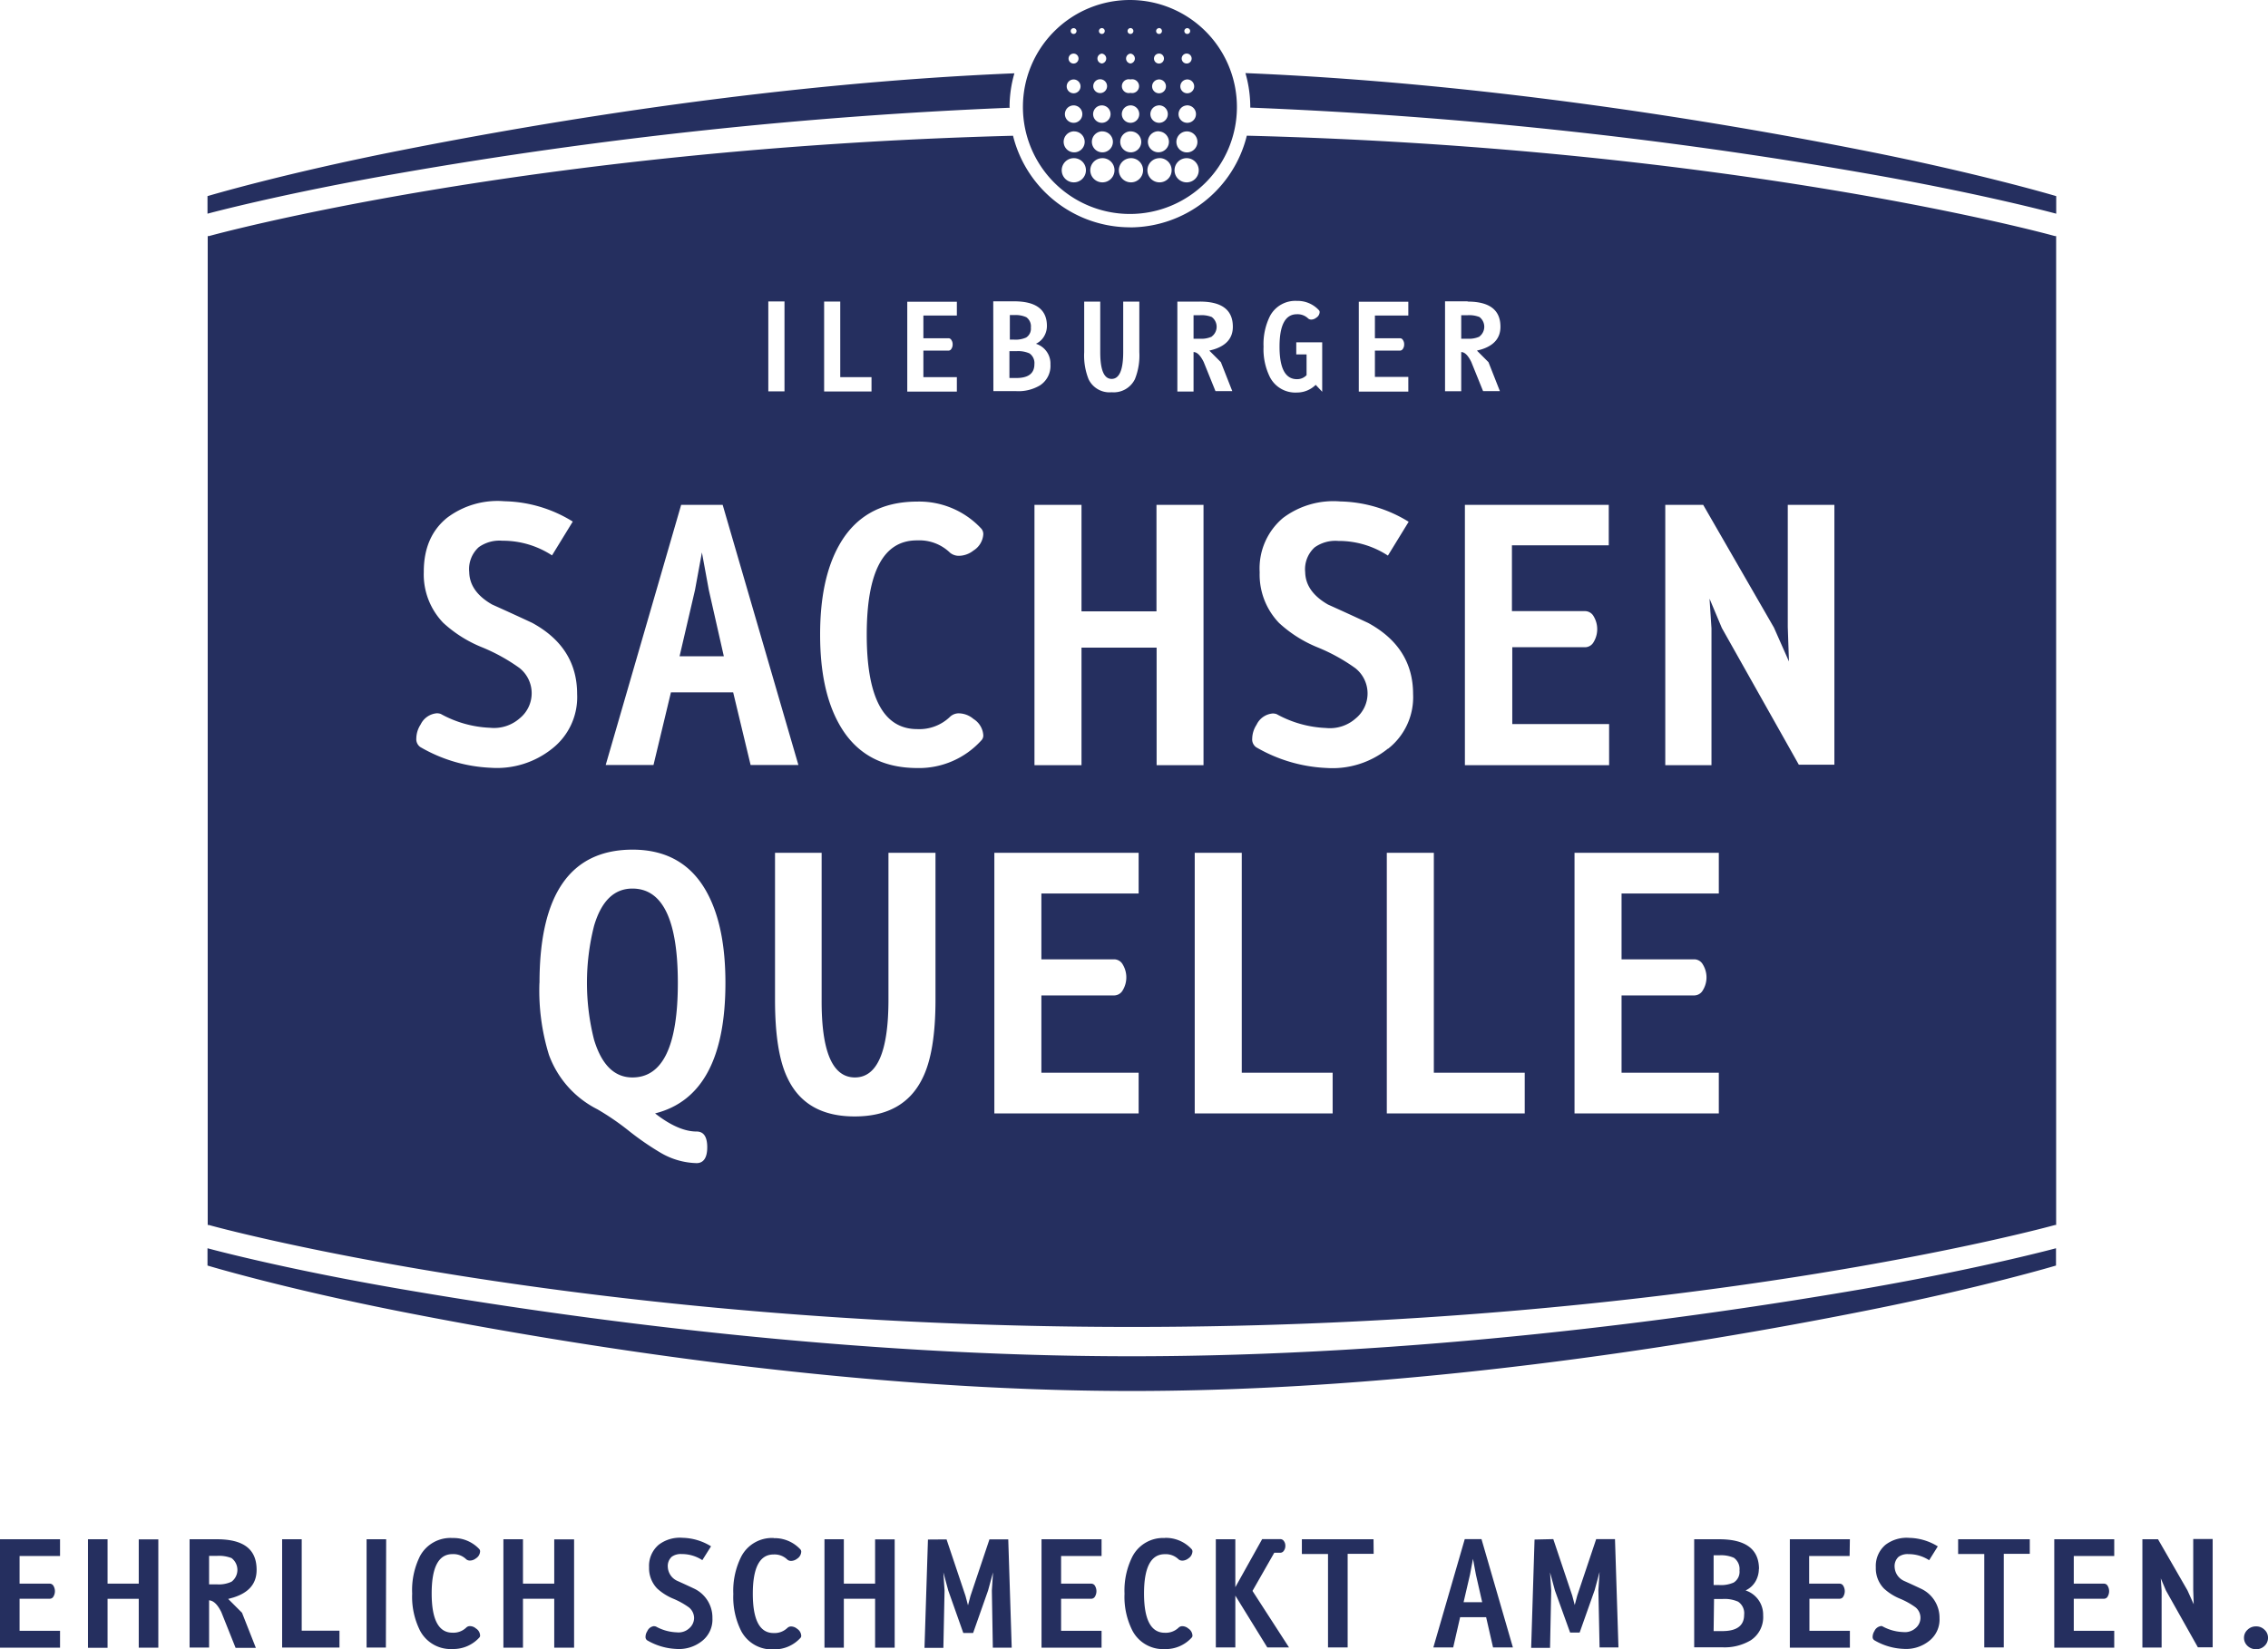 <svg xmlns="http://www.w3.org/2000/svg" viewBox="0 0 327.9 238.51"><defs><style>.cls-1{fill:#252f5f;fill-rule:evenodd;}</style></defs><g id="Ebene_2" data-name="Ebene 2"><path class="cls-1" d="M327.4,238a1.7,1.7,0,0,1-1.23.48,1.73,1.73,0,0,1-1.23-.48,1.58,1.58,0,0,1-.51-1.17,1.54,1.54,0,0,1,.51-1.16,1.7,1.7,0,0,1,1.23-.49,1.67,1.67,0,0,1,1.23.49,1.53,1.53,0,0,1,.5,1.16A1.57,1.57,0,0,1,327.4,238Zm-14.25-8-.75-1.76.12,1.79v8.21h-2.78V222.58H312l4.26,7.4.9,2-.07-2.09v-7.35h2.81v15.66h-2.14ZM297,222.58h8.67V225h-5.85v4h4.4a.61.61,0,0,1,.5.32,1.52,1.52,0,0,1,0,1.54.61.61,0,0,1-.5.32h-4.4v4.64h5.85v2.44H297ZM163.65,201.14c-39.56,0-79.91-6.4-105.77-11.5C40.78,186.26,30,183,30,183V180.5s10.66,2.92,27.92,5.89c25.32,4.36,64.84,9.73,105.7,9.73s80.38-5.37,105.71-9.73c17.26-3,27.92-5.89,27.92-5.89V183s-10.75,3.22-27.85,6.6C243.57,194.74,203.22,201.14,163.65,201.14ZM180.76,15.56v-.09a17.64,17.64,0,0,0-.7-4.9c34,1.41,67.08,6.78,89.37,11.19,17.1,3.38,27.85,6.6,27.85,6.6V30.9S286.62,28,269.36,25A671,671,0,0,0,180.76,15.56Zm-17.4,15.38a15.47,15.47,0,1,1,15.47-15.47A15.47,15.47,0,0,1,163.36,30.94ZM155.22,4.07a.42.42,0,1,0,0,.84.42.42,0,0,0,0-.84Zm0,3.68a.72.72,0,1,0,.71.72A.71.71,0,0,0,155.24,7.75Zm0,3.74a1,1,0,1,0,1,1A1,1,0,0,0,155.23,11.49Zm0,3.75a1.26,1.26,0,1,0,1.26,1.26A1.26,1.26,0,0,0,155.2,15.24Zm.08,3.75a1.52,1.52,0,1,0,1.52,1.52A1.52,1.52,0,0,0,155.28,19Zm0,3.88A1.75,1.75,0,1,0,157,24.61,1.74,1.74,0,0,0,155.24,22.87ZM159.3,4.06a.43.43,0,0,0-.42.43.42.42,0,0,0,.42.42.42.42,0,0,0,.42-.42A.42.42,0,0,0,159.3,4.06Zm0,3.69a.72.72,0,0,0,0,1.43.72.72,0,0,0,0-1.43Zm0,3.74a1,1,0,1,0,0,1.94,1,1,0,0,0,0-1.94Zm0,3.75a1.26,1.26,0,1,0,1.26,1.26A1.26,1.26,0,0,0,159.28,15.24Zm.08,3.75a1.52,1.52,0,1,0,1.52,1.51A1.52,1.52,0,0,0,159.36,19Zm0,3.88a1.75,1.75,0,1,0,1.75,1.74A1.74,1.74,0,0,0,159.32,22.87Zm4.06-18.81a.43.43,0,0,0-.42.43.42.42,0,0,0,.84,0A.43.43,0,0,0,163.38,4.06Zm0,3.69a.72.72,0,0,0,0,1.43.72.72,0,0,0,0-1.43Zm0,3.74a1,1,0,1,0,0,1.94,1,1,0,1,0,0-1.94Zm0,3.75a1.26,1.26,0,1,0,1.27,1.26A1.26,1.26,0,0,0,163.36,15.24Zm.08,3.75A1.52,1.52,0,1,0,165,20.5,1.52,1.52,0,0,0,163.44,19Zm0,3.88a1.75,1.75,0,1,0,1.74,1.74A1.74,1.74,0,0,0,163.41,22.87Zm4.05-18.8a.42.42,0,1,0,.42.42A.42.42,0,0,0,167.46,4.07Zm0,3.68a.72.72,0,1,0,.71.72A.71.71,0,0,0,167.48,7.75Zm0,3.74a1,1,0,1,0,1,1A1,1,0,0,0,167.47,11.49Zm0,3.75a1.26,1.26,0,1,0,1.27,1.26A1.26,1.26,0,0,0,167.44,15.24Zm.08,3.75A1.52,1.52,0,1,0,169,20.51,1.52,1.52,0,0,0,167.52,19Zm0,3.88a1.75,1.75,0,1,0,1.74,1.74A1.74,1.74,0,0,0,167.49,22.87Zm4-18.8a.42.42,0,1,0,0,.84.42.42,0,1,0,0-.84Zm0,3.68a.72.72,0,1,0,0,1.43.72.72,0,0,0,0-1.43Zm0,3.74a1,1,0,1,0,1,1A1,1,0,0,0,171.56,11.49Zm0,3.75a1.26,1.26,0,1,0,1.26,1.26A1.26,1.26,0,0,0,171.53,15.24ZM171.6,19a1.52,1.52,0,1,0,1.52,1.52A1.52,1.52,0,0,0,171.6,19Zm1.71,5.62a1.75,1.75,0,1,0-1.74,1.75A1.74,1.74,0,0,0,173.31,24.61Zm-9.95,8.26a17.43,17.43,0,0,0,16.9-13.26C250.92,21.4,296.64,34,297.1,34.14l.17,0v143l-.17,0c-.46.13-53.4,14.74-133.46,14.74s-133-14.6-133.43-14.74l-.18,0v-143l.17,0c.43-.12,45.91-12.67,116.26-14.51A17.44,17.44,0,0,0,163.36,32.87Zm1.36,10.74h-2.33v7.3c0,2.58-.56,3.87-1.67,3.87s-1.65-1.29-1.65-3.87v-7.3h-2.32v7.3a9.26,9.26,0,0,0,.63,3.91,3.35,3.35,0,0,0,3.34,1.89,3.41,3.41,0,0,0,3.36-1.89,9.14,9.14,0,0,0,.64-3.91Zm8.76,0h-3.26v13h2.34V50.91c.53,0,1,.51,1.46,1.42l1.71,4.23h2.43l-1.65-4.19-1.67-1.67.63-.17q2.78-.86,2.77-3.29Q178.24,43.61,173.48,43.61Zm17.68,5.88h-3.75v1.75h1.49v3a1.89,1.89,0,0,1-1.39.58q-2.52,0-2.52-4.7t2.52-4.69a2.2,2.2,0,0,1,1.63.62.68.68,0,0,0,.45.15,1.17,1.17,0,0,0,.71-.27,1,1,0,0,0,.49-.8.39.39,0,0,0-.1-.28,4.19,4.19,0,0,0-3.18-1.35,4.15,4.15,0,0,0-3.89,2.17,9.1,9.1,0,0,0-.94,4.45,9.06,9.06,0,0,0,.94,4.44,4.13,4.13,0,0,0,3.89,2.19,3.85,3.85,0,0,0,2.71-1.11l.94,1Zm12.45,5h-4.83V50.7h3.64a.52.52,0,0,0,.41-.26,1.1,1.1,0,0,0,.18-.64,1.07,1.07,0,0,0-.18-.63.49.49,0,0,0-.41-.26h-3.64V45.63h4.83v-2h-7.16v13h7.16Zm8.57-10.93h-3.26v13h2.34V50.91c.52,0,1,.51,1.45,1.42l1.71,4.23h2.43l-1.65-4.19-1.67-1.67.63-.17q2.78-.86,2.77-3.29Q216.93,43.61,212.18,43.61Zm20.46,61.13h-14V93.59h10.57a1.44,1.44,0,0,0,1.2-.76,3.61,3.61,0,0,0,0-3.7,1.44,1.44,0,0,0-1.2-.76H218.59V78.85h14V73H211.79v37.65h20.85Zm27.43,5.88h5.14V73h-6.74V90.65l.17,5-2.17-4.9L246.24,73h-5.48v37.65h6.68V90.87l-.28-4.3,1.78,4.24ZM227.64,161H248.5v-5.88H234.44V143.94H245a1.44,1.44,0,0,0,1.2-.76,3.55,3.55,0,0,0,0-3.7,1.44,1.44,0,0,0-1.2-.76H234.44V129.2H248.5v-5.88H227.64Zm-27.14,0h19.94v-5.88H207.3V123.32h-6.8Zm.17-52.72a9.46,9.46,0,0,0,3.63-7.91q0-6.75-6.49-10.29-2.9-1.35-5.81-2.66-3.24-1.86-3.3-4.68a4.27,4.27,0,0,1,1.37-3.59,5.16,5.16,0,0,1,3.41-.93,13,13,0,0,1,7.18,2.12l3-4.89a19.46,19.46,0,0,0-9.88-2.94,12.12,12.12,0,0,0-8.29,2.39,9.52,9.52,0,0,0-3.37,7.84,10.09,10.09,0,0,0,2.8,7.34,18.41,18.41,0,0,0,5.6,3.54,26.42,26.42,0,0,1,5.43,3,4.66,4.66,0,0,1,.06,7.26,5.61,5.61,0,0,1-4.29,1.39,16.06,16.06,0,0,1-7.14-2,1.63,1.63,0,0,0-.57-.1,2.84,2.84,0,0,0-2.34,1.63,3.79,3.79,0,0,0-.63,2,1.39,1.39,0,0,0,.57,1.25,22.07,22.07,0,0,0,10.17,3A12.77,12.77,0,0,0,200.67,108.25ZM172.73,161h19.94v-5.88H179.53V123.32h-6.8Zm-5.51-50.35H174V73h-6.8v15.4H156.36V73h-6.8v37.65h6.8v-17h10.86ZM143.76,161h20.86v-5.88H150.56V143.94h10.57a1.44,1.44,0,0,0,1.2-.76,3.61,3.61,0,0,0,0-3.7,1.44,1.44,0,0,0-1.2-.76H150.56V129.2h14.06v-5.88H143.76Zm-31.71-16.43q0,7.67,1.83,11.37,2.63,5.51,9.71,5.5t9.77-5.5q1.89-3.75,1.89-11.37V123.32h-6.8v21.22q0,11.27-4.86,11.26t-4.8-11.26V123.32h-6.74ZM69.22,79.12a5.16,5.16,0,0,1,3.41-.93,13,13,0,0,1,7.18,2.12l3-4.89a19.46,19.46,0,0,0-9.88-2.94,12.12,12.12,0,0,0-8.29,2.39q-3.38,2.73-3.37,7.84a10.09,10.09,0,0,0,2.8,7.34,18.41,18.41,0,0,0,5.6,3.54,26.42,26.42,0,0,1,5.43,3,4.66,4.66,0,0,1,.06,7.26,5.62,5.62,0,0,1-4.29,1.39,16.06,16.06,0,0,1-7.14-2,1.63,1.63,0,0,0-.57-.1,2.87,2.87,0,0,0-2.35,1.63,3.77,3.77,0,0,0-.62,2,1.39,1.39,0,0,0,.57,1.25,22.07,22.07,0,0,0,10.17,3,12.77,12.77,0,0,0,8.88-2.75,9.46,9.46,0,0,0,3.63-7.91q0-6.75-6.49-10.29-2.89-1.35-5.81-2.66-3.24-1.86-3.3-4.68A4.27,4.27,0,0,1,69.22,79.12Zm8.77,63a31.52,31.52,0,0,0,1.37,10.4,14.29,14.29,0,0,0,7,7.88,37.49,37.49,0,0,1,4.58,3.14,40.33,40.33,0,0,0,4.62,3.18,10.74,10.74,0,0,0,5.15,1.47c1,0,1.54-.77,1.54-2.29s-.51-2.28-1.54-2.28q-2.64,0-6-2.62,10.17-2.55,10.17-18.88,0-7.94-2.52-12.78-3.36-6.48-10.91-6.48Q78,122.88,78,142.14Zm35.43-98.53h-2.34v13h2.34ZM104.48,73h-6L87.57,110.62h6.91L97,100.12h9l2.52,10.5h6.91ZM126,54.54h-4.52V43.61h-2.33v13H126Zm12.34,0h-4.84V50.7h3.64a.5.5,0,0,0,.41-.26,1.1,1.1,0,0,0,.18-.64,1.07,1.07,0,0,0-.18-.63.48.48,0,0,0-.41-.26h-3.64V45.63h4.84v-2h-7.17v13h7.17Zm-5.72,23.6a6.38,6.38,0,0,1,4.74,1.79,2,2,0,0,0,1.32.44,3.46,3.46,0,0,0,2.06-.76,3,3,0,0,0,1.42-2.34,1.2,1.2,0,0,0-.28-.82,12.25,12.25,0,0,0-9.26-3.92q-7.77,0-11.31,6.32-2.75,4.89-2.74,12.94c0,5.34.91,9.63,2.74,12.9q3.54,6.36,11.31,6.37a12.16,12.16,0,0,0,9.26-4,1,1,0,0,0,.28-.76,3,3,0,0,0-1.42-2.34,3.35,3.35,0,0,0-2.06-.81,1.84,1.84,0,0,0-1.32.49,6.38,6.38,0,0,1-4.74,1.79q-7.31,0-7.31-13.66T132.59,78.14Zm11-21.58h3.32a6.06,6.06,0,0,0,3.44-.85,3.35,3.35,0,0,0,1.49-3,3,3,0,0,0-2.1-3,2.68,2.68,0,0,0,1.2-1.11,2.94,2.94,0,0,0,.39-1.47q0-3.56-4.76-3.56h-3Zm4.75-10.7a1.62,1.62,0,0,1,.67,1.51,1.51,1.51,0,0,1-.69,1.44,3.73,3.73,0,0,1-1.75.3H146V45.56h.64A3.74,3.74,0,0,1,148.36,45.86Zm.45,5.23a1.7,1.7,0,0,1,.73,1.57q0,2-2.61,2h-1V50.78h1A4,4,0,0,1,148.81,51.09ZM100.48,85.32l1-5.44,1,5.44,2.17,9.58H98.25ZM98,142.14q0,13.67-6.57,13.66-3.89,0-5.54-5.44a33.51,33.51,0,0,1,0-16.49q1.59-5.38,5.54-5.38Q98,128.49,98,142.14ZM213.93,48.66a3.62,3.62,0,0,1-1.75.32h-.92v-3.4h.92a4.07,4.07,0,0,1,1.71.26,1.77,1.77,0,0,1,0,2.82Zm-38.7,0a3.57,3.57,0,0,1-1.75.32h-.92v-3.4h.92a4,4,0,0,1,1.71.26,1.76,1.76,0,0,1,0,2.82ZM146,15.58A671.87,671.87,0,0,0,58,25C40.69,28,30,30.9,30,30.9V28.36s10.75-3.22,27.85-6.6C80,17.38,112.83,12,146.66,10.6a17.42,17.42,0,0,0-.7,4.87ZM37.1,227c0,2-1.11,3.29-3.35,4l-.76.21,2,2,2,5.07H34.06L32,233.12q-.81-1.65-1.77-1.71v6.83H27.41V222.58h3.94C35.19,222.58,37.1,224,37.1,227Zm-6.87,2.1h1.12a4.32,4.32,0,0,0,2.12-.38,2.14,2.14,0,0,0,0-3.42,5,5,0,0,0-2.07-.32H30.23Zm-10.17,2.09H15.55v7.08H12.72V222.58h2.83V229h4.51v-6.4h2.83v15.66H20.06ZM0,222.58H8.68V225H2.83v4h4.4a.62.62,0,0,1,.5.32,1.52,1.52,0,0,1,0,1.54.62.62,0,0,1-.5.32H2.83v4.64H8.68v2.44H0ZM43.62,235.8h5.46v2.44H40.79V222.58h2.83Zm12.17,2.44H53V222.58h2.83Zm9.65-15.84A5.09,5.09,0,0,1,69.29,224a.49.49,0,0,1,.12.34,1.25,1.25,0,0,1-.6,1,1.43,1.43,0,0,1-.85.32.83.83,0,0,1-.55-.18,2.64,2.64,0,0,0-2-.75q-3,0-3,5.68t3,5.68a2.67,2.67,0,0,0,2-.74.75.75,0,0,1,.55-.21,1.34,1.34,0,0,1,.85.34,1.25,1.25,0,0,1,.6,1,.41.41,0,0,1-.12.32,5.07,5.07,0,0,1-3.85,1.65,5,5,0,0,1-4.71-2.65,10.91,10.91,0,0,1-1.14-5.36A11,11,0,0,1,60.73,225,5,5,0,0,1,65.44,222.4ZM75.61,229h4.52v-6.4H83v15.66H80.13v-7.08H75.61v7.08H72.78V222.58h2.83Zm19,6.16a.69.69,0,0,1,.24.05,6.7,6.7,0,0,0,3,.83,2.28,2.28,0,0,0,1.78-.57,2,2,0,0,0,.72-1.51,2,2,0,0,0-.74-1.52,11.31,11.31,0,0,0-2.26-1.26A7.94,7.94,0,0,1,95,229.69a4.24,4.24,0,0,1-1.16-3.06,4,4,0,0,1,1.4-3.26,5.05,5.05,0,0,1,3.45-1,8.17,8.17,0,0,1,4.11,1.23l-1.26,2a5.39,5.39,0,0,0-3-.88,2.2,2.2,0,0,0-1.42.39,1.81,1.81,0,0,0-.57,1.49,2.32,2.32,0,0,0,1.38,2c.8.36,1.61.73,2.41,1.11A4.63,4.63,0,0,1,103,234a3.94,3.94,0,0,1-1.51,3.3,5.33,5.33,0,0,1-3.69,1.14,9.08,9.08,0,0,1-4.24-1.25.58.58,0,0,1-.23-.52,1.54,1.54,0,0,1,.26-.81A1.19,1.19,0,0,1,94.6,235.14Zm17.26-12.74a5.07,5.07,0,0,1,3.85,1.63.49.49,0,0,1,.12.34,1.27,1.27,0,0,1-.59,1,1.48,1.48,0,0,1-.86.32.85.85,0,0,1-.55-.18,2.64,2.64,0,0,0-2-.75q-3,0-3,5.68t3,5.68a2.67,2.67,0,0,0,2-.74.77.77,0,0,1,.55-.21,1.39,1.39,0,0,1,.86.34,1.27,1.27,0,0,1,.59,1,.41.41,0,0,1-.12.32,5.05,5.05,0,0,1-3.85,1.65,5,5,0,0,1-4.71-2.65,10.91,10.91,0,0,1-1.14-5.36,11,11,0,0,1,1.14-5.39A5,5,0,0,1,111.86,222.4ZM122,229h4.52v-6.4h2.83v15.66h-2.83v-7.08H122v7.08H119.2V222.58H122Zm14.85-6.4,2.74,8.17.36,1.36.36-1.36,2.74-8.17h2.72l.5,15.66h-2.73L143.4,230l.17-2.63-.72,2.63-2.16,6.13h-1.42L137.1,230l-.71-2.63.17,2.63-.17,8.28h-2.73l.5-15.66ZM159.26,225h-5.85v4h4.4a.62.62,0,0,1,.5.32,1.52,1.52,0,0,1,0,1.54.62.62,0,0,1-.5.32h-4.4v4.64h5.85v2.44h-8.68V222.58h8.68Zm9.17-2.62a5.07,5.07,0,0,1,3.85,1.63.49.49,0,0,1,.12.34,1.27,1.27,0,0,1-.59,1,1.46,1.46,0,0,1-.86.32.85.85,0,0,1-.55-.18,2.64,2.64,0,0,0-2-.75q-3,0-3,5.68t3,5.68a2.67,2.67,0,0,0,2-.74.77.77,0,0,1,.55-.21,1.37,1.37,0,0,1,.86.34,1.27,1.27,0,0,1,.59,1,.41.41,0,0,1-.12.32,5.05,5.05,0,0,1-3.85,1.65,5,5,0,0,1-4.7-2.65,10.79,10.79,0,0,1-1.15-5.36,10.92,10.92,0,0,1,1.15-5.39A5,5,0,0,1,168.43,222.4Zm10.17,7.13,3.88-6.95h2.64a.62.62,0,0,1,.5.28,1.13,1.13,0,0,1,.21.69,1.16,1.16,0,0,1-.21.7.62.62,0,0,1-.5.3h-.89l-3.15,5.52,5.28,8.17h-3.14l-4.62-7.49v7.49h-2.82V222.58h2.82Zm20-4.82h-3.76v13.53H192V224.71h-3.78v-2.13h10.36Zm15.59-2.13,4.54,15.66h-2.87l-1-4.37H211.1l-1,4.37h-2.87l4.54-15.66Zm.1,9.12-.91-4-.42-2.27-.43,2.27-.93,4Zm10.28-9.12,2.74,8.17.36,1.36.36-1.36,2.74-8.17h2.72l.5,15.66h-2.73l-.17-8.28.17-2.63-.71,2.63-2.17,6.13H227L224.81,230l-.71-2.63.17,2.63-.17,8.28h-2.73l.49-15.66Zm29.72,4.3a3.65,3.65,0,0,1-.47,1.79,3.21,3.21,0,0,1-1.45,1.33,3.69,3.69,0,0,1,2.54,3.6,4,4,0,0,1-1.81,3.62,7.38,7.38,0,0,1-4.16,1h-4V222.58h3.61Q254.3,222.58,254.31,226.88Zm-6.54,9H249c2.11,0,3.16-.79,3.16-2.36a2,2,0,0,0-.88-1.9,4.83,4.83,0,0,0-2.28-.38h-1.19Zm0-6.66h.79a4.53,4.53,0,0,0,2.11-.36,1.83,1.83,0,0,0,.84-1.74,2,2,0,0,0-.81-1.84,4.57,4.57,0,0,0-2.14-.36h-.79ZM267.41,225h-5.85v4H266a.61.61,0,0,1,.5.32,1.52,1.52,0,0,1,0,1.54.61.61,0,0,1-.5.32h-4.4v4.64h5.85v2.44h-8.68V222.58h8.68Zm4.51,10.12a.69.69,0,0,1,.24.05,6.7,6.7,0,0,0,3,.83,2.32,2.32,0,0,0,1.79-.57,1.95,1.95,0,0,0,0-3,11,11,0,0,0-2.26-1.26,7.74,7.74,0,0,1-2.32-1.47,4.2,4.2,0,0,1-1.17-3.06,4,4,0,0,1,1.4-3.26,5.05,5.05,0,0,1,3.45-1,8.11,8.11,0,0,1,4.11,1.23l-1.25,2a5.45,5.45,0,0,0-3-.88,2.2,2.2,0,0,0-1.42.39,1.81,1.81,0,0,0-.57,1.49,2.32,2.32,0,0,0,1.38,2c.8.36,1.61.73,2.41,1.11a4.63,4.63,0,0,1,2.7,4.27,3.92,3.92,0,0,1-1.51,3.3,5.33,5.33,0,0,1-3.69,1.14,9,9,0,0,1-4.23-1.25.56.56,0,0,1-.24-.52,1.63,1.63,0,0,1,.26-.81A1.21,1.21,0,0,1,271.92,235.14Zm21.54-10.43H289.7v13.53h-2.82V224.71H283.1v-2.13h10.36Z"></path></g></svg>